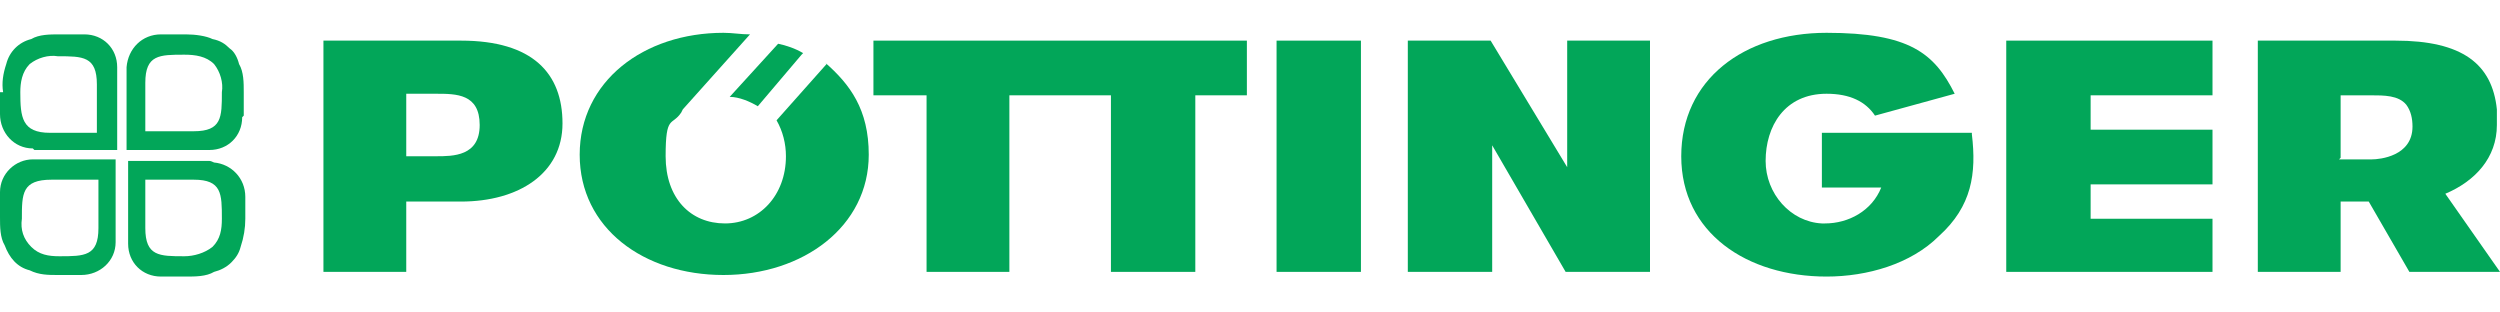 <?xml version="1.0" encoding="UTF-8"?> <svg xmlns="http://www.w3.org/2000/svg" width="160" height="20" version="1.1" viewBox="0 0 160 20"><defs><style> .cls-1 { fill: #02a659; } </style></defs><g><g id="Ebene_1"><path class="cls-1" d="M149.8,10.1v-4h1.9c.9,0,1.8,0,2.3.6.3.4.4.9.4,1.4,0,1.9-2.1,2.1-2.6,2.1h-2.1ZM160,17.4l-3.5-5c1.9-.8,3.3-2.3,3.3-4.4s0-.7,0-1c-.3-2.9-2.2-4.4-6.5-4.4h-8.8v14.8h0c0,0,5.3,0,5.3,0v-4.5h1.8l2.6,4.5h5.8Z"></path><path class="cls-1" d="M26,6h1.9c1.3,0,2.8,0,2.8,2s-1.7,2-2.8,2h-1.9v-4ZM20.7,17.4h5.3v-4.5h3.5c3.7,0,6.5-1.8,6.5-5s-1.9-5.3-6.5-5.3h-8.8v14.8Z"></path><polygon class="cls-1" points="87.1 17.4 87.1 2.6 81.7 2.6 81.7 17.4 87.1 17.4"></polygon><polygon class="cls-1" points="90.1 2.6 90.1 17.4 95.5 17.4 95.5 9.3 100.2 17.4 105.6 17.4 105.6 2.6 100.3 2.6 100.3 10.7 95.4 2.6 90.1 2.6"></polygon><polygon class="cls-1" points="128.4 2.6 141.6 2.6 141.6 6.1 133.8 6.1 133.8 8.3 141.6 8.3 141.6 11.8 133.8 11.8 133.8 14 141.6 14 141.6 17.4 128.4 17.4 128.4 2.6"></polygon><path class="cls-1" d="M126.2,8.6c.3,2.5,0,4.6-2.1,6.5-1.8,1.8-4.6,2.6-7.2,2.6-5.1,0-9.3-2.8-9.3-7.7s4-7.9,9.3-7.9,6.9,1.3,8.2,3.9l-5.1,1.4c-.6-.9-1.6-1.4-3.1-1.4-2.7,0-3.9,2.1-3.9,4.3,0,2.1,1.6,3.9,3.6,4h.2c1.5,0,3-.8,3.6-2.3h-3.8v-3.5s9.6,0,9.6,0Z"></path><polygon class="cls-1" points="79.8 2.6 55.9 2.6 55.9 6.1 59.3 6.1 59.3 17.4 64.6 17.4 64.6 6.1 71.1 6.1 71.1 17.4 76.5 17.4 76.5 6.1 79.8 6.1 79.8 2.6"></polygon><path class="cls-1" d="M51.4,3.4c-.5-.3-1.1-.5-1.6-.6l-3.1,3.4c.6,0,1.3.3,1.8.6l2.8-3.3Z"></path><path class="cls-1" d="M52.9,4.1l-3.2,3.6c.4.7.6,1.5.6,2.3,0,2.5-1.7,4.3-3.9,4.3s-3.8-1.6-3.8-4.3.4-1.9,1-2.8h0c0,0,.1-.2.1-.2l4.3-4.8c-.6,0-1.1-.1-1.7-.1-5.1,0-9.2,3.1-9.2,7.8s4.1,7.7,9.2,7.7,9.3-3.1,9.3-7.7c0-2.9-1.2-4.5-2.8-5.9"></path><path class="cls-1" d="M14.2,14c0,.7-.1,1.3-.6,1.8-.5.4-1.2.6-1.8.6-1.6,0-2.5,0-2.5-1.8h0v-3.1h3.1c1.8,0,1.8.9,1.8,2.5M13.4,10.3h-5.2v5.3c0,1.2.9,2.1,2.1,2.1h1.6c.6,0,1.3,0,1.8-.3.4-.1.8-.3,1.1-.6.3-.3.5-.6.6-1,.2-.6.3-1.2.3-1.8v-1.4c0-1.2-.9-2.1-2-2.2q-.2-.1-.3-.1"></path><path class="cls-1" d="M3.2,11.5h3.1v3.1h0c0,1.8-.9,1.8-2.5,1.8-.7,0-1.3-.1-1.8-.6-.5-.5-.7-1.1-.6-1.8,0-1.6,0-2.5,1.9-2.5M0,12.5v1.4c0,.6,0,1.3.3,1.8.3.8.8,1.4,1.6,1.6.6.3,1.2.3,1.8.3h1.5c1.2,0,2.2-.9,2.2-2.1h0v-5.3H2.1c-1.1,0-2.1.9-2.1,2.1,0,0,0,0,0,0"></path><path class="cls-1" d="M12.4,8.4h-3.1v-3.1h0c0-1.8.9-1.8,2.5-1.8.7,0,1.4.1,1.9.6.4.5.6,1.2.5,1.8,0,1.6,0,2.5-1.8,2.5M15.6,7.4v-1.5c0-.6,0-1.3-.3-1.8-.1-.4-.3-.8-.6-1-.3-.3-.6-.5-1.1-.6-.4-.2-1.1-.3-1.7-.3h-1.6c-1.2,0-2.1.9-2.2,2.1h0v5.3h5.3c1.2,0,2.1-.9,2.1-2.1h0"></path><path class="cls-1" d="M1.3,5.9c0-.6.1-1.3.6-1.8.5-.4,1.2-.6,1.8-.5,1.6,0,2.5,0,2.5,1.8h0v3.1h-3c-1.8,0-1.9-1-1.9-2.6M2.2,9.6h5.3v-5.3c0-1.2-.9-2.1-2.1-2.1h-1.6c-.6,0-1.3,0-1.8.3-.8.2-1.4.8-1.6,1.6-.2.6-.3,1.2-.2,1.8H0v1.4c0,1.2.9,2.2,2.1,2.2q0,0,0,0"></path></g></g></svg> 